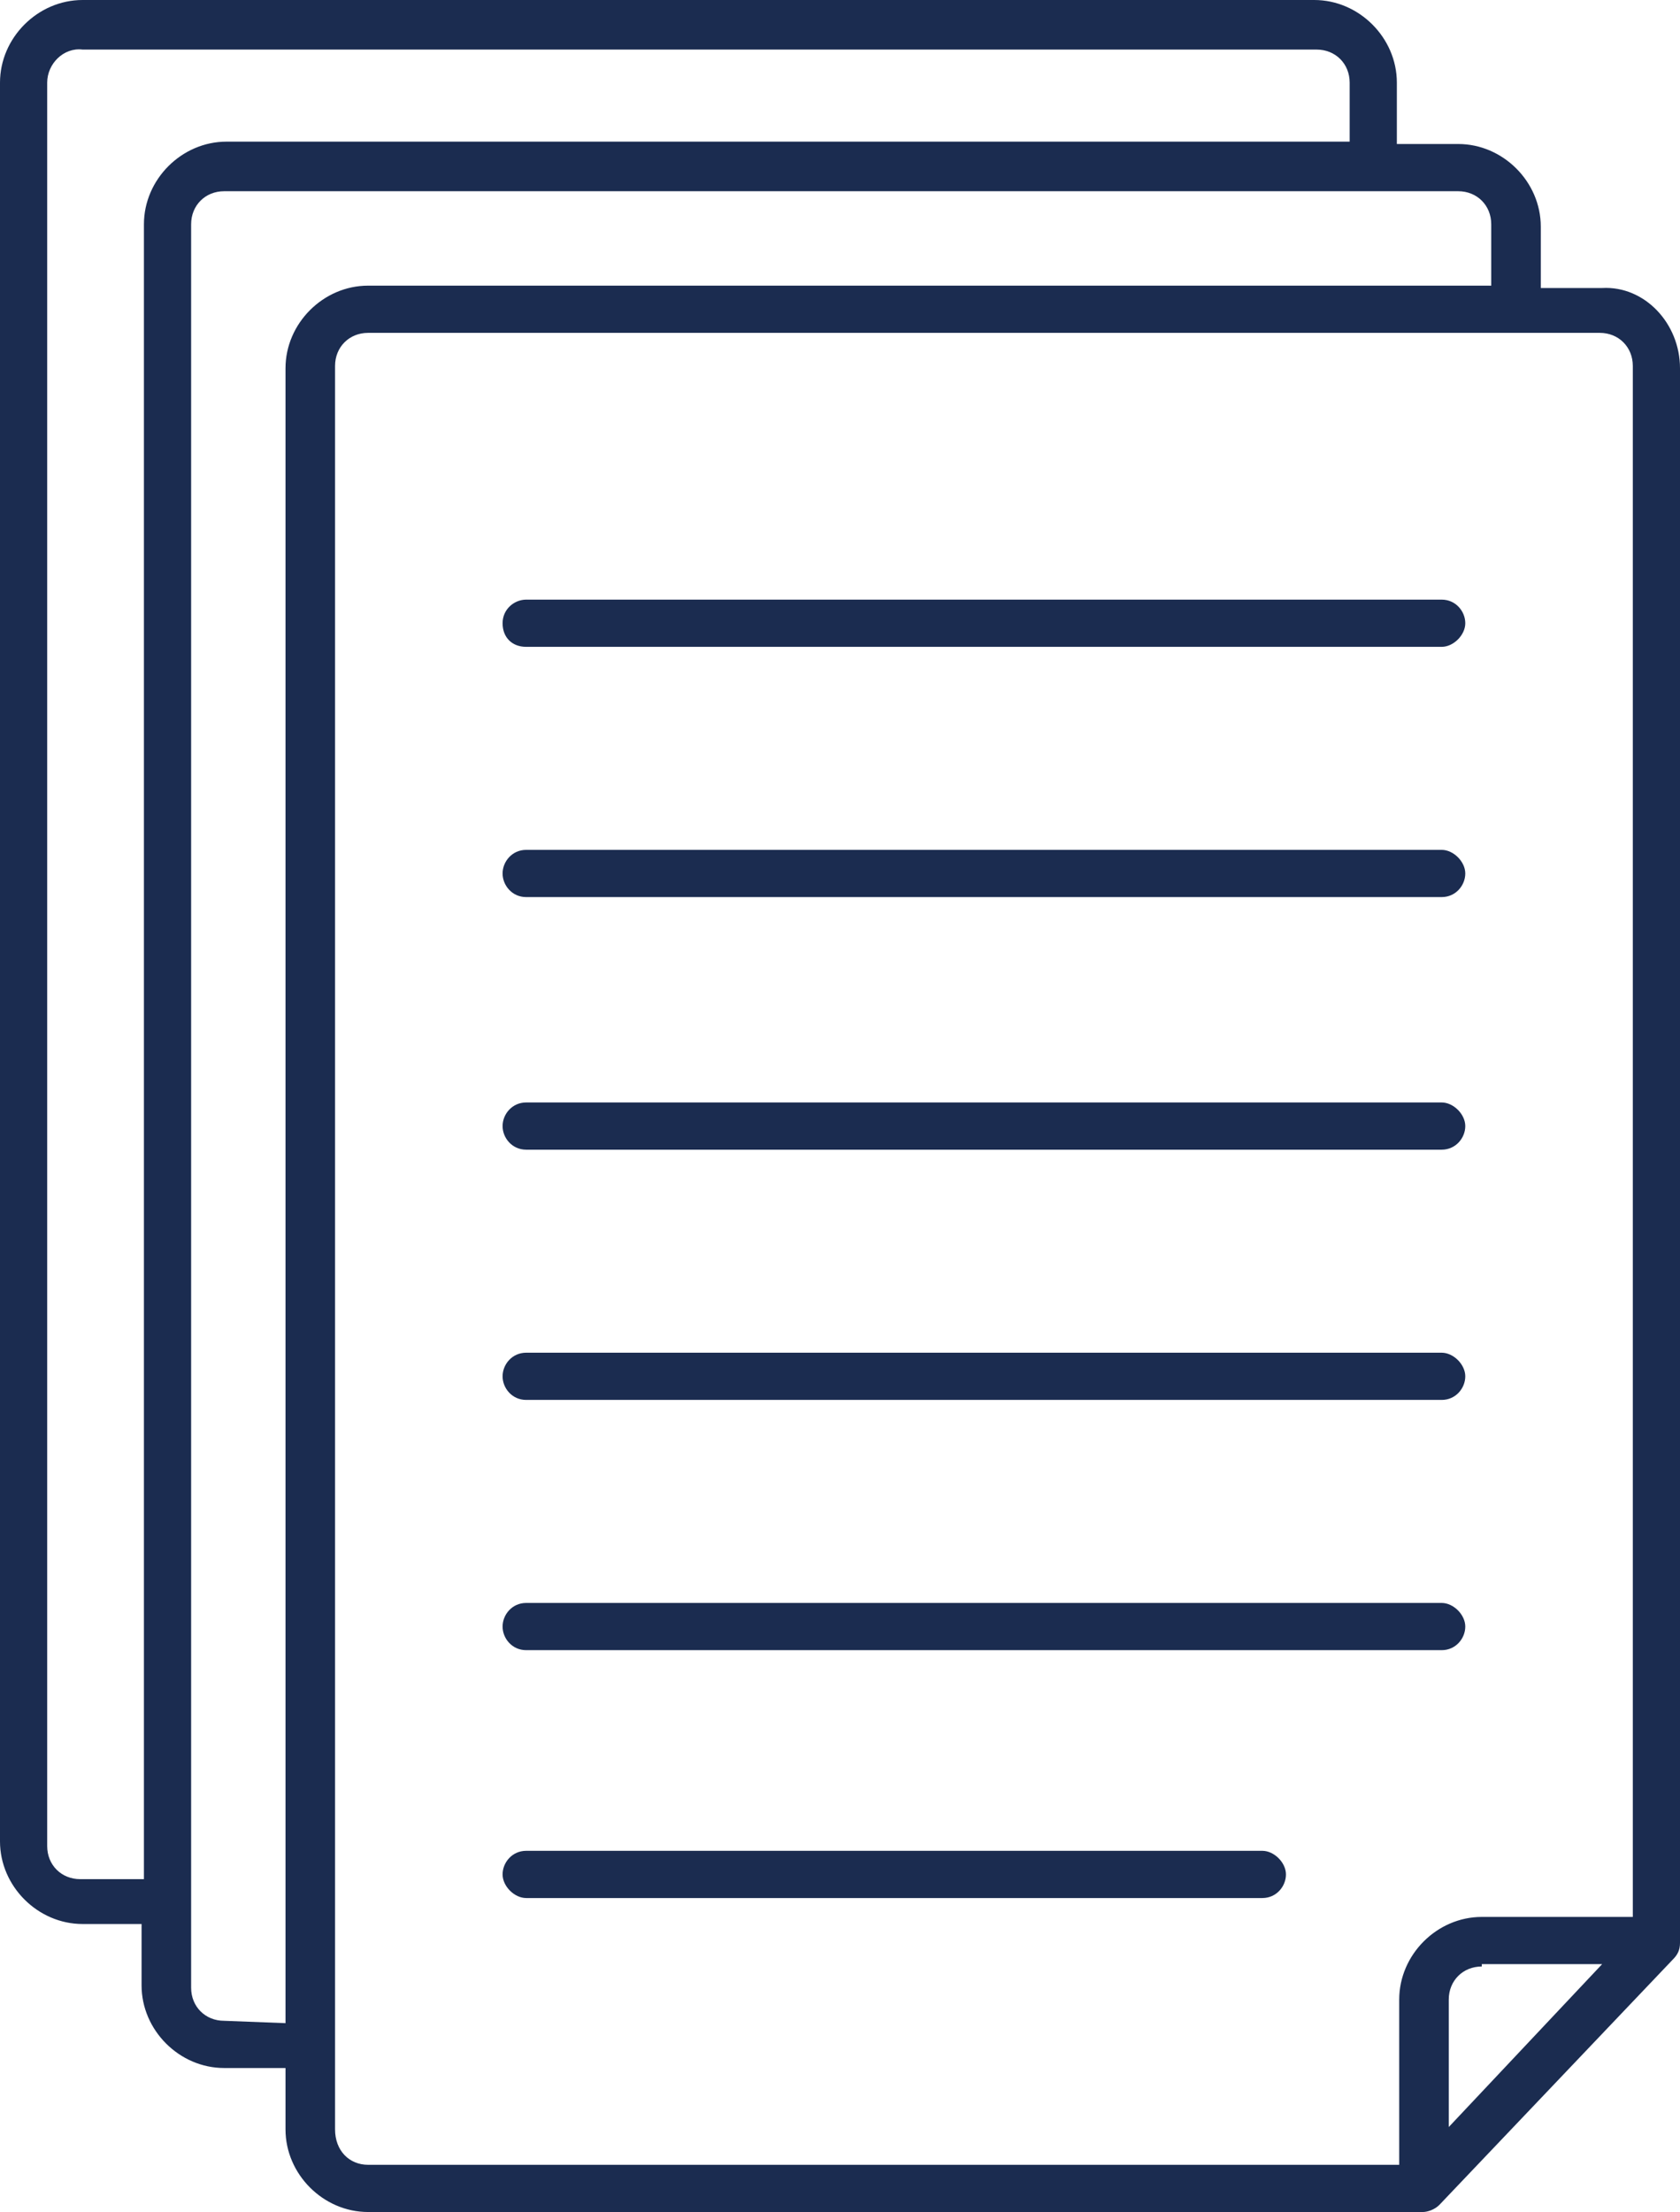<?xml version="1.0" encoding="UTF-8"?> <svg xmlns="http://www.w3.org/2000/svg" xmlns:xlink="http://www.w3.org/1999/xlink" version="1.1" id="Слой_1" x="0px" y="0px" viewBox="0 0 71.2 93.7" style="enable-background:new 0 0 71.2 93.7;" xml:space="preserve"> <style type="text/css"> .st0{fill:#1B2C50;} </style> <path class="st0" d="M21.3,26.4c0-0.6,0.5-1,1-1h38.8c0.6,0,1,0.5,1,1s-0.5,1-1,1H22.3C21.7,27.4,21.3,27,21.3,26.4z M22.3,38h38.8 c0.6,0,1-0.5,1-1s-0.5-1-1-1H22.3c-0.6,0-1,0.5-1,1S21.7,38,22.3,38z M22.3,48.7h38.8c0.6,0,1-0.5,1-1s-0.5-1-1-1H22.3 c-0.6,0-1,0.5-1,1S21.7,48.7,22.3,48.7z M22.3,59.3h38.8c0.6,0,1-0.5,1-1s-0.5-1-1-1H22.3c-0.6,0-1,0.5-1,1S21.7,59.3,22.3,59.3z M22.3,69.9h38.8c0.6,0,1-0.5,1-1s-0.5-1-1-1H22.3c-0.6,0-1,0.5-1,1S21.7,69.9,22.3,69.9z M53.5,78.4H22.3c-0.6,0-1,0.5-1,1 s0.5,1,1,1h31.2c0.6,0,1-0.5,1-1C54.5,78.9,54,78.4,53.5,78.4z M71.2,15.6v66.7c0,0.3-0.1,0.5-0.3,0.7l-9.9,10.4 c-0.2,0.2-0.5,0.3-0.7,0.3H15.6c-1.9,0-3.5-1.6-3.5-3.5v-2.6H9.5c-1.9,0-3.5-1.6-3.5-3.5v-2.6H3.5c-1.9,0-3.5-1.6-3.5-3.5L0,3.5 C0,1.6,1.6,0,3.5,0h52.2c1.9,0,3.5,1.6,3.5,3.5v2.6h2.6c1.9,0,3.5,1.6,3.5,3.5v2.6h2.6C69.7,12.1,71.2,13.7,71.2,15.6L71.2,15.6z M6.1,79.6V9.5c0-1.9,1.6-3.5,3.5-3.5h47.6V3.5c0-0.8-0.6-1.4-1.4-1.4H3.5C2.7,2,2,2.7,2,3.5v74.7c0,0.8,0.6,1.4,1.4,1.4L6.1,79.6z M12.1,85.7V15.6c0-1.9,1.6-3.5,3.5-3.5h47.6V9.5c0-0.8-0.6-1.4-1.4-1.4H9.5c-0.8,0-1.4,0.6-1.4,1.4v74.7c0,0.8,0.6,1.4,1.4,1.4 L12.1,85.7z M15.6,91.7h43.7v-7c0-1.9,1.6-3.5,3.5-3.5h6.4l0-65.7c0-0.8-0.6-1.4-1.4-1.4H15.6c-0.8,0-1.4,0.6-1.4,1.4v74.7 C14.2,91.1,14.8,91.7,15.6,91.7L15.6,91.7z M62.8,83.3c-0.8,0-1.4,0.6-1.4,1.4v5.4l6.5-6.9H62.8L62.8,83.3z"></path> </svg> 